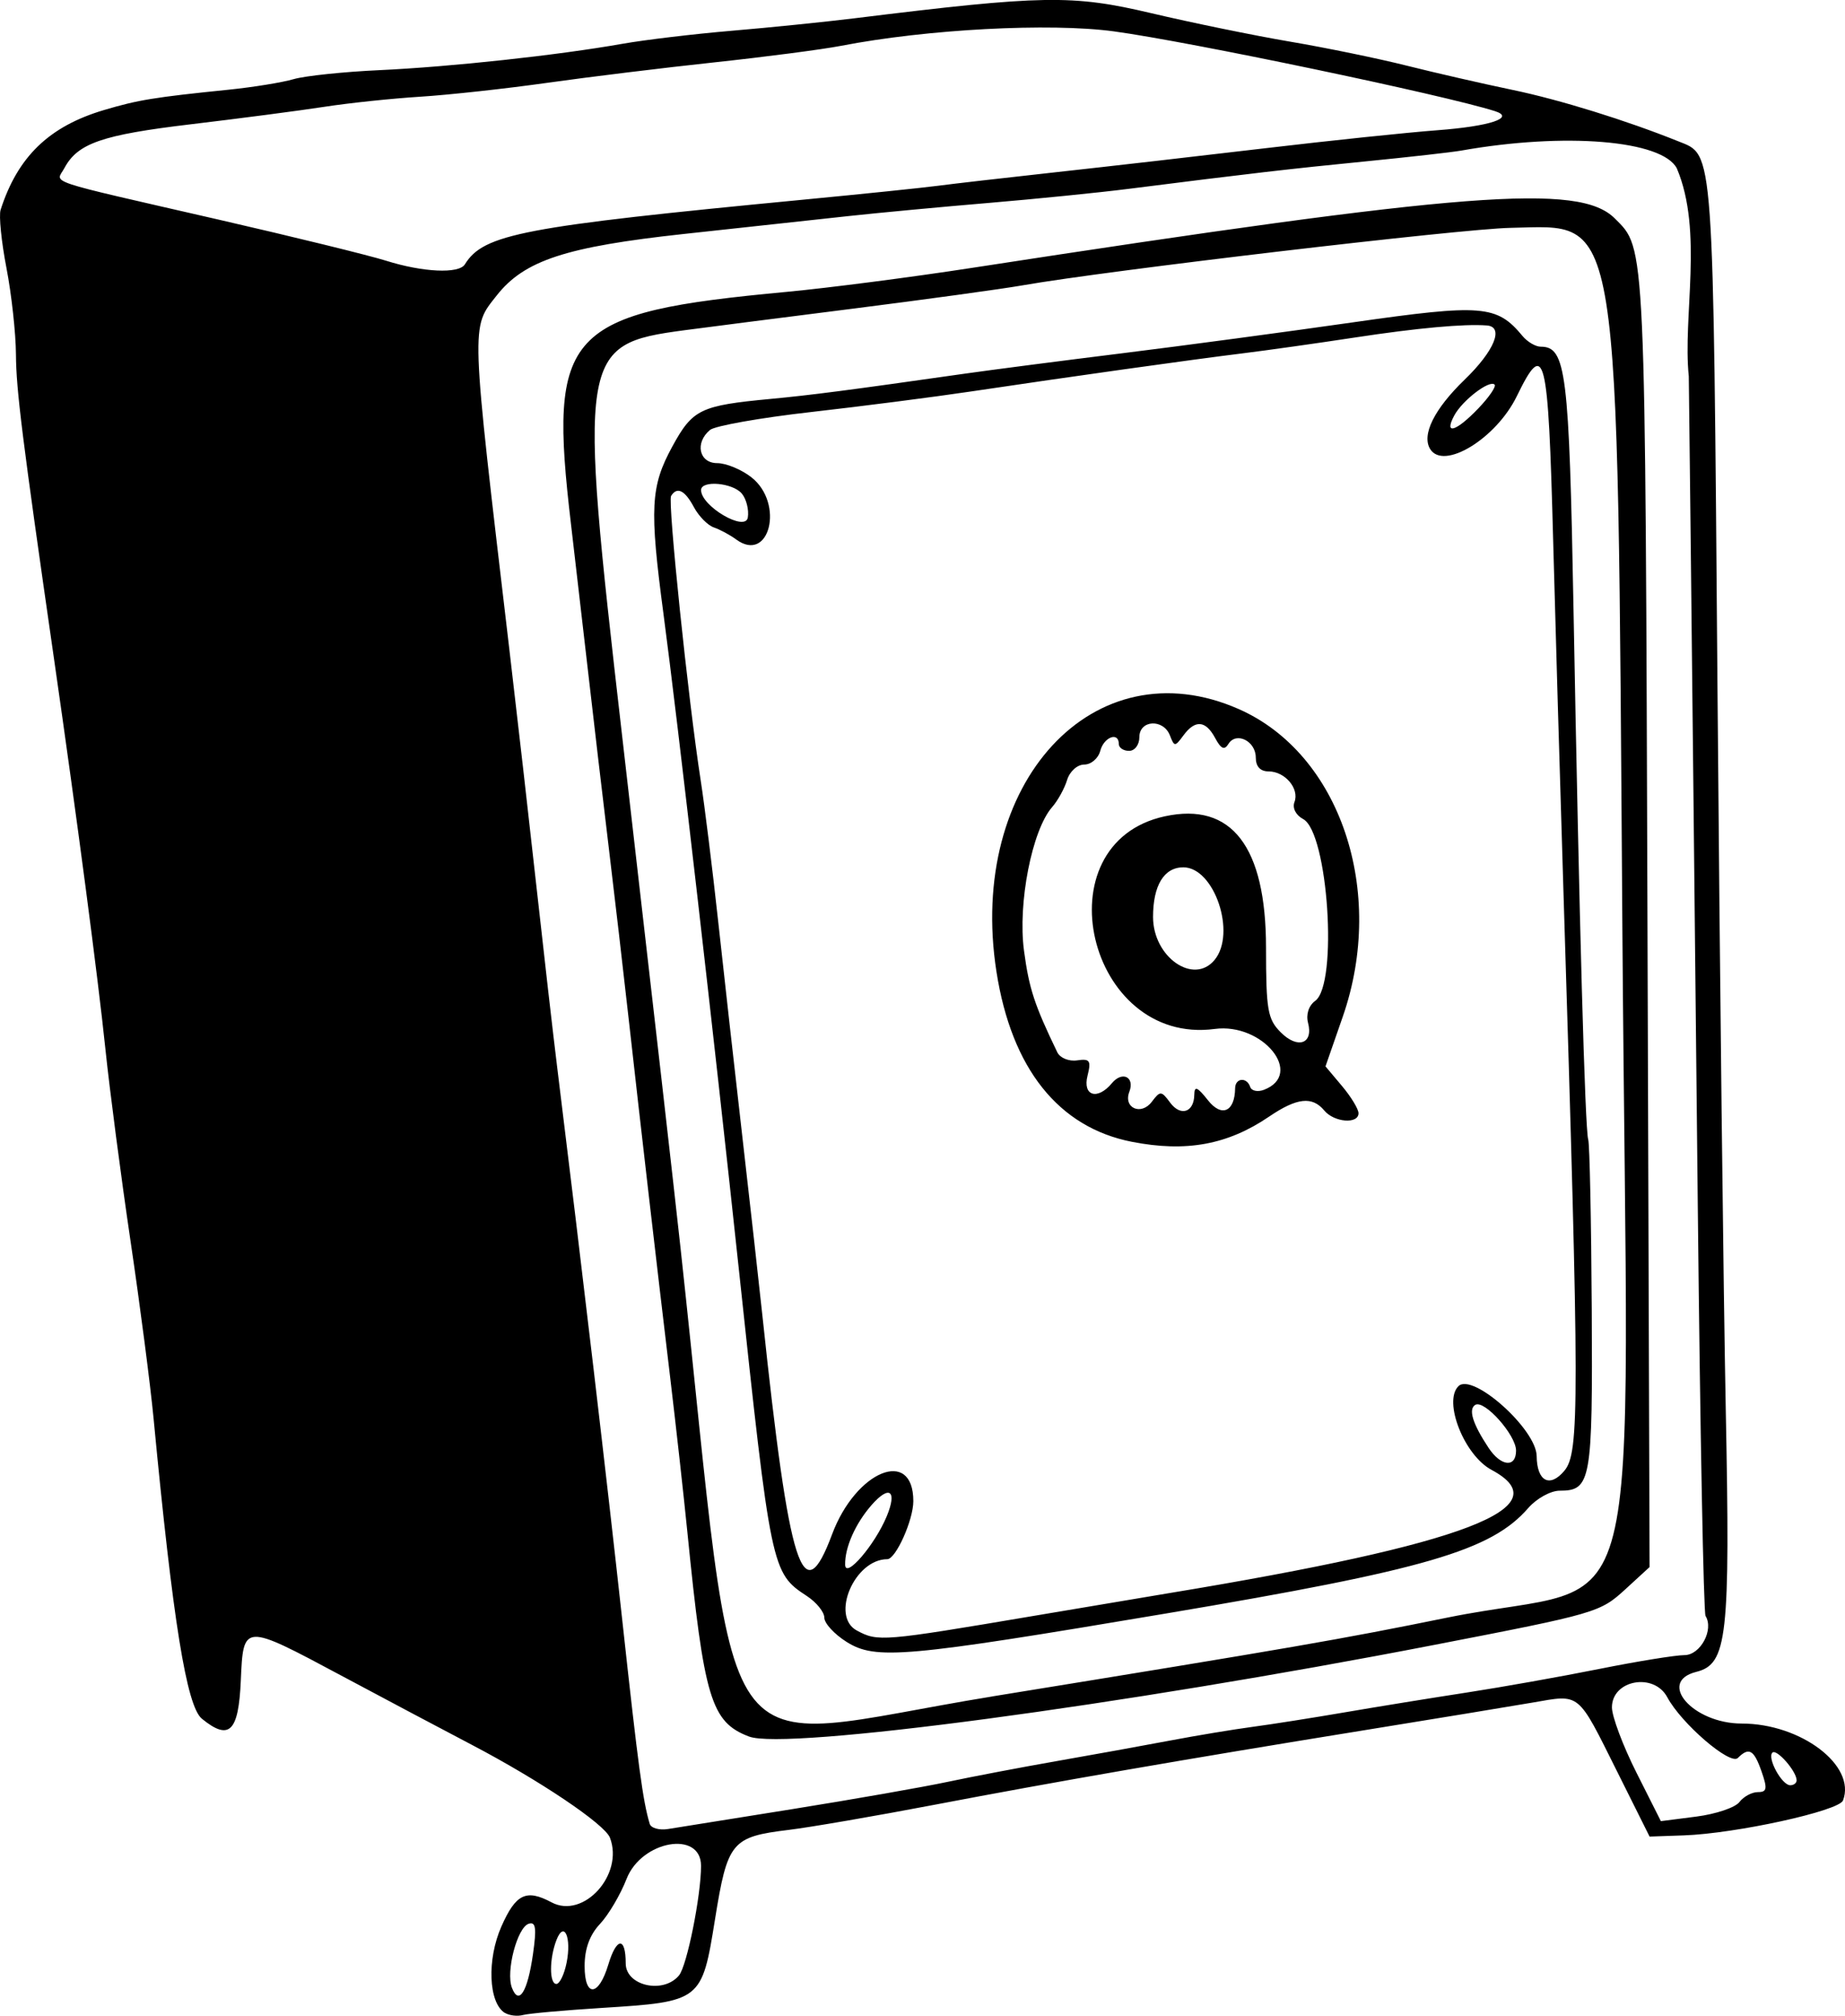<?xml version="1.0" encoding="UTF-8" standalone="no"?>
<svg xmlns:rdf="http://www.w3.org/1999/02/22-rdf-syntax-ns#" xmlns="http://www.w3.org/2000/svg" height="800" viewBox="0 0 732.404 800" width="732.4" version="1.1" xmlns:cc="http://creativecommons.org/ns#" xmlns:dc="http://purl.org/dc/elements/1.1/">
<path d="m200.38 798.84c-6.474-4.077-7.138-21.191-1.332-34.316 5.714-12.918 9.864-14.915 19.866-9.562 12.71 6.802 28.83-11.002 23.214-25.639-2.068-5.39-27.927-22.771-54.91-36.908-11.962-6.267-35.206-18.59-51.654-27.385-39.086-20.899-38.971-20.905-39.976 1.996-0.891 20.32-4.572 23.921-15.426 15.095-6.093-4.955-11.525-38.668-19.186-119.06-1.282-13.457-5.415-45.265-9.183-70.685-3.766-25.44-8.25-59.7-9.963-76.14-2.972-28.56-11.142-90.55-20.42-154.97-12.644-87.78-14.989-106.53-15.08-120.57-0.055-8.45-1.749-23.89-3.764-34.31-2.015-10.418-3.063-20.817-2.328-23.106 6.772-21.09 19.254-33.139 41.027-39.605 13.566-4.029 19.885-5.061 49.443-8.073 9.719-0.991 21.341-2.874 25.827-4.185 4.486-1.311 19.815-2.922 34.065-3.579 28.29-1.306 70.786-5.911 96.43-10.451 8.972-1.588 28.546-3.921 43.498-5.185 14.953-1.264 36.974-3.504 48.936-4.978 74.573-9.193 86.212-9.392 117.49-2.008 16.124 3.806 40.939 8.893 55.144 11.304 14.205 2.411 35.003 6.689 46.217 9.508s30.177 7.163 42.139 9.656c18.797 3.917 45.012 12.045 65.783 20.396 14.236 5.723 13.804-0.315 15.548 217.42 0.892 111.4 2.367 239.99 3.279 285.75 1.805 90.653 0.627 101.16-11.69 104.25-15.796 3.965-1.277 20.511 17.998 20.511 23.562 0 45.548 16.686 40.233 30.534-1.597 4.162-42.513 13.13-63.185 13.85l-13.593 0.473-12.73-25.508c-16.096-32.251-14.539-30.974-33.729-27.67-8.838 1.522-38.702 6.429-66.365 10.905-72.787 11.777-123.38 20.547-171.27 29.692-23.176 4.425-49.124 8.895-57.661 9.933-22.702 2.76-24.285 4.688-29.259 35.617-5.2 32.34-5.475 32.553-44.984 35.036-14.925 0.938-28.972 2.202-31.214 2.81-2.243 0.608-5.495 0.213-7.227-0.878zm11.198-23.337c1.482-10.371 1.112-12.956-1.721-12.027-4.544 1.49-9.115 18.955-6.645 25.392 2.762 7.198 6.216 1.681 8.366-13.365zm29.894 4.196c3.281-10.919 6.914-11.183 6.914-0.501 0 8.925 14.96 12.287 21.165 4.758 3.158-3.833 8.74-31.593 8.74-43.467 0-14.222-23.621-10.077-29.569 5.189-2.43 6.236-7.17 14.267-10.533 17.846-4.108 4.372-6.115 9.872-6.115 16.755 0 12.518 5.565 12.175 9.398-0.58zm-16.546-0.78c2.009-10.047-0.974-16.793-4.004-9.056-2.875 7.342-2.911 17.491-0.062 17.491 1.308 0 3.138-3.796 4.066-8.435zm90.067-61.023c23.924-3.836 51.45-8.667 61.17-10.736 9.719-2.069 29.293-5.795 43.498-8.282 14.205-2.486 34.391-6.142 44.858-8.124s25.147-4.418 32.624-5.415c7.476-0.996 23.992-3.596 36.702-5.777s34.471-5.713 48.359-7.847 37.57-6.35 52.628-9.368c15.058-3.019 30.28-5.488 33.828-5.488 6.349 0 11.774-10.067 8.382-15.554-0.772-1.249-2.149-73.804-3.061-161.23-2.951-282.87-3.386-314.32-3.587-330.73-2.471-23.692 5.862-57.495-4.744-82.521-5.782-11.181-44.37-14.365-85.588-7.061-3.738 0.662-20.866 2.593-38.061 4.29-29.945 2.955-45.696 4.781-93.793 10.872-11.962 1.515-37.042 4.04-55.732 5.611-18.691 1.571-43.77 3.921-55.732 5.223s-41.323 4.492-65.248 7.09c-46.858 5.088-63.381 10.514-74.307 24.404-10.337 13.141-10.478 9.167 4.952 139.97 3.087 26.167 7.979 68.986 10.871 95.153 2.893 26.167 6.544 57.975 8.114 70.685 10.078 81.581 19.893 164.94 25.915 220.09 6.348 58.149 8.165 71.622 10.875 80.662 0.505 1.684 3.767 2.612 7.249 2.062 3.482-0.55 25.905-4.139 49.83-7.975zm-17.67-28.73c-15.064-5.754-17.845-14.99-24.472-81.253-1.421-14.205-4.483-41.731-6.805-61.17-5.614-46.993-11.54-98.174-16.369-141.37-2.173-19.438-5.801-50.635-8.061-69.326s-5.93-49.887-8.153-69.326c-2.224-19.438-5.271-45.741-6.772-58.451-9.107-77.11-2.556-84.185 85.585-92.439 16.448-1.54 49.479-5.816 73.403-9.501 196.46-30.264 241.27-33.713 255.33-19.653 12.35 12.35 12.091 6.663 13.002 285.59l0.816 249.64-9.518 8.729c-10.14 9.3-11.333 9.648-76.12 22.195-124.39 24.092-257.38 41.864-271.86 36.33zm96.512-15.907c120.11-19.504 138.07-22.615 180.79-31.306 80.774-16.433 71.501 20.078 69.404-273.28-2.07-290.49-0.25-279.1-44.44-278.25-19.518 0.375-160.28 16.957-193.56 22.802-8.25 1.449-38.835 5.651-67.966 9.337s-59.082 7.521-66.559 8.521c-41.521 5.553-42.044 8.955-24.639 160.12 13.645 118.51 20.51 178.68 23.262 203.9 23.701 217.2 9.479 196.72 123.72 178.17zm-57.771-21.654c-4.86-3.053-8.836-7.376-8.836-9.606s-3.121-6.1-6.936-8.6c-14.029-9.192-14.237-10.193-27.047-130.15-9.723-91.048-24.282-217.6-29.848-259.46-5.612-42.201-5.165-50.729 3.497-66.598 8.068-14.782 11.097-16.247 39.023-18.876 16.169-1.522 30.842-3.43 77.043-10.017 10.467-1.492 38.605-5.138 62.529-8.101 23.924-2.963 65.167-8.488 91.65-12.278 51.278-7.337 57.046-6.872 67.242 5.413 1.943 2.341 5.19 4.257 7.216 4.257 10.087 0 11.299 9.724 13.042 104.67 2.267 123.49 4.553 205.88 5.825 209.96 0.573 1.841 1.205 32.161 1.403 67.379 0.386 68.283-0.272 72.004-12.736 72.004-3.565 0-9.17 3.092-12.456 6.871-14.722 16.932-40.683 24.496-143.52 41.818-104.15 17.543-115.56 18.56-127.1 11.315zm74.083-10.282c22.429-3.79 46.897-7.902 54.373-9.137 117.45-19.406 155.41-33.95 127.54-48.864-10.792-5.776-19.228-27.086-13.135-33.179 5.595-5.595 30.974 17.036 31.079 27.715 0.099 10.024 5.205 12.744 10.983 5.85 6.053-7.223 6.028-26.147-0.31-228.63-1.427-45.605-3.277-108.61-4.11-140.01-2.007-75.642-3.279-80.717-14.478-57.771-8.204 16.808-29.056 29.5-34.361 20.915-3.473-5.619 1.619-15.882 13.64-27.491 11.847-11.441 15.794-21.018 8.884-21.554-9.006-0.698-27.611 0.997-52.334 4.768-14.953 2.281-35.139 5.127-44.858 6.326-20.479 2.525-68.334 9.24-107.39 15.069-14.953 2.232-43.623 5.919-63.712 8.194s-38.134 5.472-40.1 7.104c-6.121 5.08-4.367 13.175 2.855 13.175 3.537 0 9.653 2.536 13.593 5.635 13.152 10.346 7.172 34.409-6.12 24.624-2.413-1.777-6.378-3.909-8.809-4.74-2.431-0.83-6.003-4.465-7.936-8.077-3.599-6.726-6.685-8.231-9.044-4.412-1.393 2.253 6.804 81.011 11.728 112.7 1.568 10.086 4.683 35.166 6.923 55.732 2.24 20.566 6.601 59.415 9.692 86.329 3.091 26.915 6.657 58.723 7.925 70.685 10.717 101.14 16.026 117.79 27.639 86.656 9.423-25.261 32.257-34.588 32.257-13.176 0 7.502-6.971 23.032-10.339 23.032-12.985 0-22.654 22.637-12.09 28.306 8.385 4.5 10.02 4.365 70.005-5.771zm39.193-188.18c-29.152-5.699-47.788-29.097-53.782-67.526-11.696-74.979 38.742-129.58 96.237-104.19 40.172 17.744 58.574 72.217 41.238 122.07l-6.856 19.715 6.553 7.787c3.604 4.283 6.553 9.14 6.553 10.793 0 4.421-9.667 3.659-13.593-1.072-4.778-5.757-10.855-5.081-21.918 2.436-16.438 11.17-32.914 14.193-54.431 9.986zm15.167-15.549c4.172 5.627 9.496 3.877 9.588-3.151 0.047-3.595 1.228-3.115 5.417 2.199 5.442 6.904 10.678 4.596 10.793-4.758 0.051-4.13 4.648-4.532 5.984-0.524 0.527 1.581 2.981 2.098 5.454 1.149 16.133-6.191-0.448-26.691-19.539-24.158-50.486 6.697-69.333-73.669-19.792-84.396 26.485-5.735 40.142 11.99 40.158 52.119 0.011 24.797 0.64 28.418 5.854 33.633 6.736 6.739 13.011 4.565 10.836-3.753-0.884-3.381 0.247-6.858 2.852-8.763 9.106-6.659 5.105-66.833-4.796-72.132-2.918-1.562-4.363-4.388-3.454-6.756 2.033-5.298-3.752-12.158-10.254-12.158-3.318 0-5.104-1.933-5.104-5.523 0-6.53-7.767-10.38-10.857-5.381-1.601 2.59-2.948 1.995-5.259-2.322-3.772-7.047-7.942-7.393-12.616-1.047-3.337 4.531-3.592 4.531-5.348 0-2.606-6.722-12.137-6.189-12.137 0.68 0 3.021-1.812 5.437-4.078 5.437-2.243 0-4.078-1.223-4.078-2.719 0-4.985-5.925-2.799-7.368 2.719-0.782 2.99-3.643 5.437-6.359 5.437-2.755 0-5.761 2.703-6.801 6.117-1.025 3.364-3.696 8.205-5.935 10.757-7.987 9.103-13.692 38.167-11.179 56.954 2.02 15.101 4.1 21.45 13.22 40.355 1.089 2.257 4.597 3.691 7.857 3.211 5.09-0.75 5.652 0.081 4.137 6.117-2.011 8.011 3.97 9.824 9.686 2.936 4.114-4.957 9.17-2.452 6.915 3.426-2.456 6.4 4.665 9.573 8.91 3.97 3.368-4.445 3.774-4.427 7.295 0.323zm17.623-56.611c8.767-10.563-0.064-36.775-12.39-36.775-7.647 0-12.017 7.163-12.017 19.699 0 15.894 16.062 27.132 24.407 17.077zm-130.12 220.76c4.224-10.198 1.068-12.539-6.011-4.46-6.441 7.351-10.653 16.86-10.507 23.721 0.122 5.727 11.815-7.908 16.518-19.262zm249.81-26.056c0-6.193-12.639-20.338-16.204-18.135-2.817 1.741-1.025 7.505 5.304 17.058 4.908 7.409 10.9 8.001 10.9 1.077zm-307.33-379.79c-3.59-4.326-16.188-5.42-16.188-1.407 0 6.406 17.621 16.733 18.56 10.877 0.489-3.048-0.579-7.31-2.372-9.47zm292.35-33.81c4.283-4.47 7.19-8.724 6.462-9.453-2.006-2.006-12.809 6.275-16.024 12.282-4.212 7.871 0.705 6.416 9.563-2.83zm103.64 553.09c1.66-2.175 4.961-3.955 7.335-3.955 3.615 0 3.855-1.325 1.473-8.156-3.029-8.69-5.001-9.816-9.429-5.388-3.026 3.026-22.418-13.668-28.007-24.11-5.311-9.924-21.967-6.869-21.967 4.029 0 3.615 4.371 15.253 9.713 25.86l9.713 19.287 14.076-1.806c7.742-0.993 15.434-3.586 17.094-5.761zm22.722-8.713c-0.156-3.685-7.977-12.553-9.621-10.909-2.149 2.149 3.76 12.948 7.084 12.948 1.443 0 2.584-0.918 2.537-2.039zm-528.67-601.54c7.453-12.06 22.791-14.987 134.71-25.713 23.266-2.23 47.122-4.693 53.014-5.474 5.891-0.781 27.227-3.233 47.413-5.448 20.186-2.215 57.499-6.488 82.919-9.496 25.419-3.007 56.004-6.204 67.966-7.103 20.9-1.572 31.124-4.961 22.883-7.586-20.114-6.408-121.54-27.634-151.25-31.652-25.491-3.448-74.163-0.874-108.24 5.722-7.519 1.456-30.152 4.412-50.295 6.569s-50.081 5.821-66.529 8.142-39.081 4.795-50.295 5.497c-11.214 0.702-28.342 2.505-38.061 4.006-9.719 1.501-33.559 4.621-52.976 6.933-35.322 4.207-44.961 7.545-50.234 17.399-3.352 6.264-9.607 4.175 61.072 20.404 29.905 6.867 59.878 14.22 66.607 16.34 14.616 4.606 28.932 5.274 31.288 1.461z"/>
</svg>
